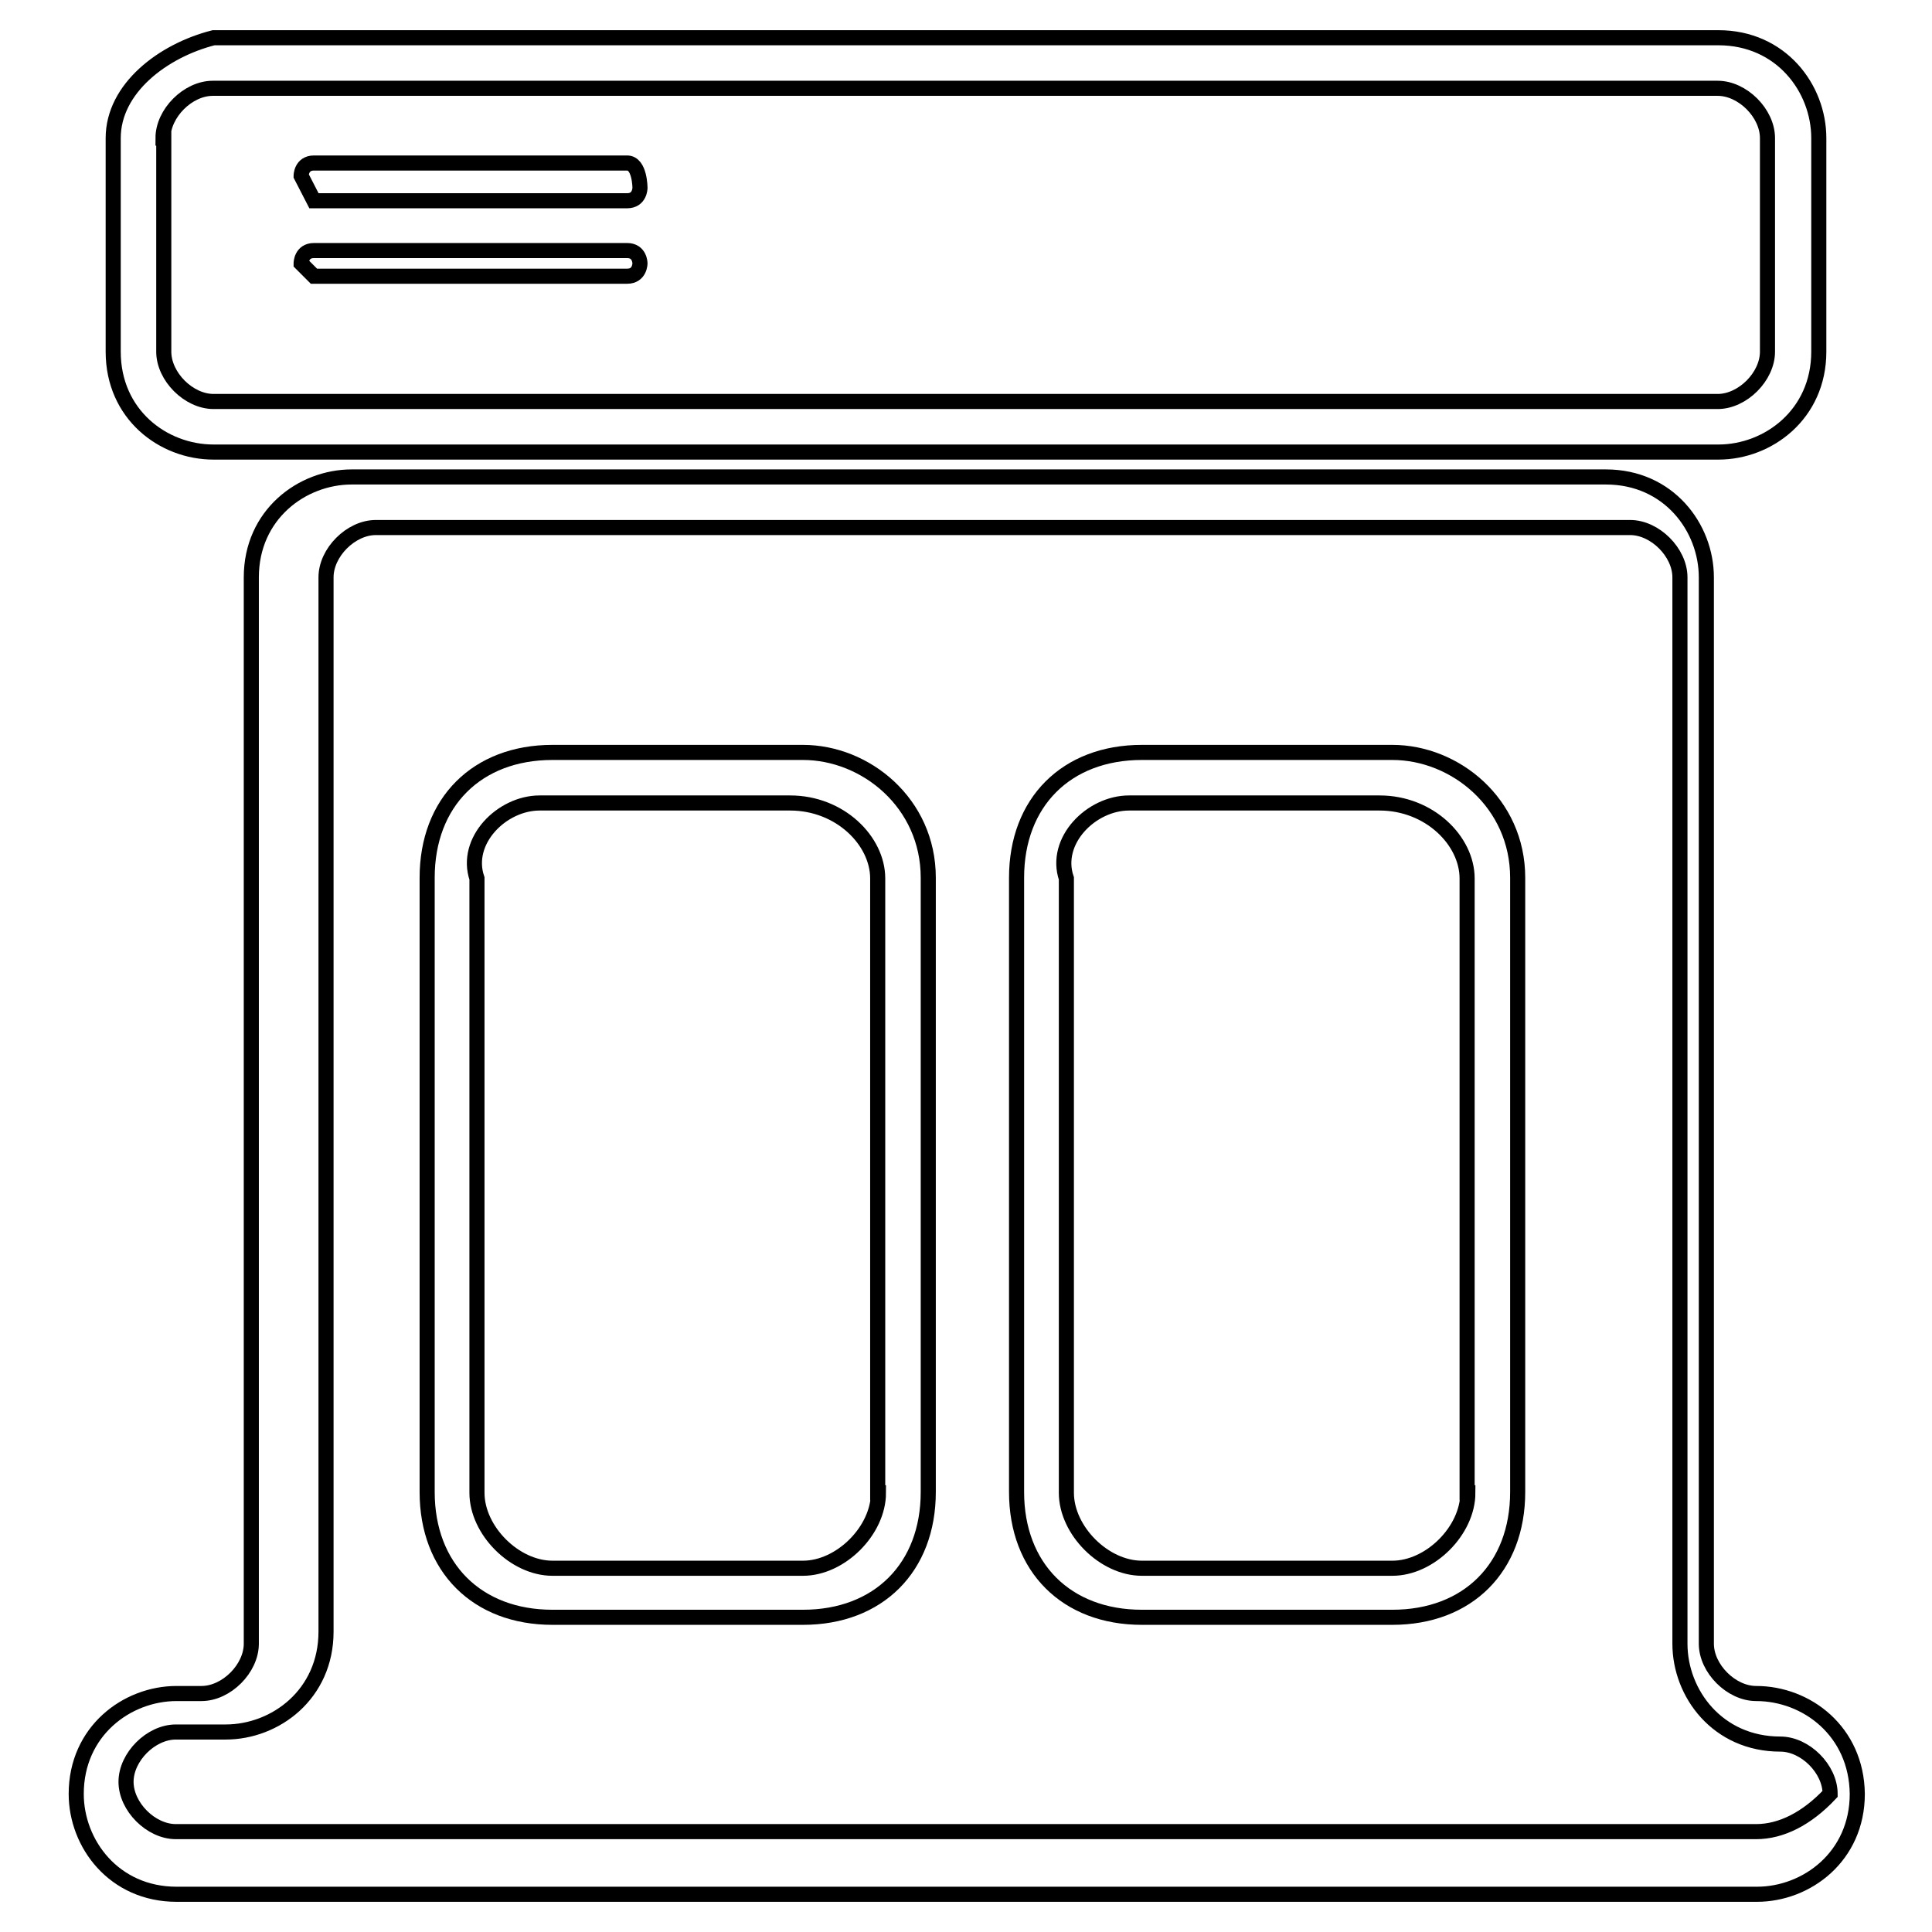 <?xml version="1.0" encoding="utf-8"?>
<!-- Svg Vector Icons : http://www.onlinewebfonts.com/icon -->
<!DOCTYPE svg PUBLIC "-//W3C//DTD SVG 1.1//EN" "http://www.w3.org/Graphics/SVG/1.1/DTD/svg11.dtd">
<svg version="1.1" xmlns="http://www.w3.org/2000/svg" xmlns:xlink="http://www.w3.org/1999/xlink" x="0px" y="0px" viewBox="0 0 256 256" enable-background="new 0 0 256 256" xml:space="preserve">
<g> <path stroke-width="2" fill-opacity="0" stroke="#000000"  d="M106.4,99.7H73.2c-10,0-16.6,6.6-16.6,16.6v81.4c0,10,6.6,16.6,16.6,16.6h33.2c10,0,16.6-6.6,16.6-16.6 v-81.4C123,106.4,114.7,99.7,106.4,99.7z M116.4,197.8c0,5-5,10-10,10H73.2c-5,0-10-5-10-10v-81.4c-1.7-5,3.3-10,8.3-10h33.2 c6.6,0,11.6,5,11.6,10V197.8z"/> <path stroke-width="2" fill-opacity="0" stroke="#000000"  d="M232.7,224.4c-3.3,0-6.6-3.3-6.6-6.6V76.5c0-6.6-5-13.3-13.3-13.3H46.6c-6.6,0-13.3,5-13.3,13.3v141.3 c0,3.3-3.3,6.6-6.6,6.6h-3.3c-6.6,0-13.3,5-13.3,13.3c0,6.6,5,13.3,13.3,13.3h209.4c6.6,0,13.3-5,13.3-13.3 C246,229.4,239.4,224.4,232.7,224.4L232.7,224.4z M232.7,242.7H23.3c-3.3,0-6.6-3.3-6.6-6.6c0-3.3,3.3-6.6,6.6-6.6h6.6 c6.6,0,13.3-5,13.3-13.3V76.5c0-3.3,3.3-6.6,6.6-6.6h166.2c3.3,0,6.6,3.3,6.6,6.6v141.3c0,6.6,5,13.3,13.3,13.3 c3.3,0,6.6,3.3,6.6,6.6C239.4,241,236,242.7,232.7,242.7L232.7,242.7z"/> <path stroke-width="2" fill-opacity="0" stroke="#000000"  d="M184.5,99.7h-33.2c-10,0-16.6,6.6-16.6,16.6v81.4c0,10,6.6,16.6,16.6,16.6h33.2c10,0,16.6-6.6,16.6-16.6 v-81.4C201.1,106.4,192.8,99.7,184.5,99.7z M194.5,197.8c0,5-5,10-10,10h-33.2c-5,0-10-5-10-10v-81.4c-1.7-5,3.3-10,8.3-10h33.2 c6.6,0,11.6,5,11.6,10V197.8L194.5,197.8z M28.3,59.9h199.4c6.6,0,13.3-5,13.3-13.3V18.3c0-6.6-5-13.3-13.3-13.3H28.3 C21.6,6.7,15,11.7,15,18.3v28.3C15,54.9,21.6,59.9,28.3,59.9z M21.6,18.3c0-3.3,3.3-6.6,6.6-6.6h199.4c3.3,0,6.6,3.3,6.6,6.6v28.3 c0,3.3-3.3,6.6-6.6,6.6H28.3c-3.3,0-6.6-3.3-6.6-6.6V18.3z"/> <path stroke-width="2" fill-opacity="0" stroke="#000000"  d="M41.6,26.6h41.5c1.7,0,1.7-1.7,1.7-1.7s0-3.3-1.7-3.3H41.6c-1.7,0-1.7,1.7-1.7,1.7L41.6,26.6z M41.6,36.6 h41.5c1.7,0,1.7-1.7,1.7-1.7s0-1.7-1.7-1.7H41.6c-1.7,0-1.7,1.7-1.7,1.7L41.6,36.6z"/></g>
</svg>